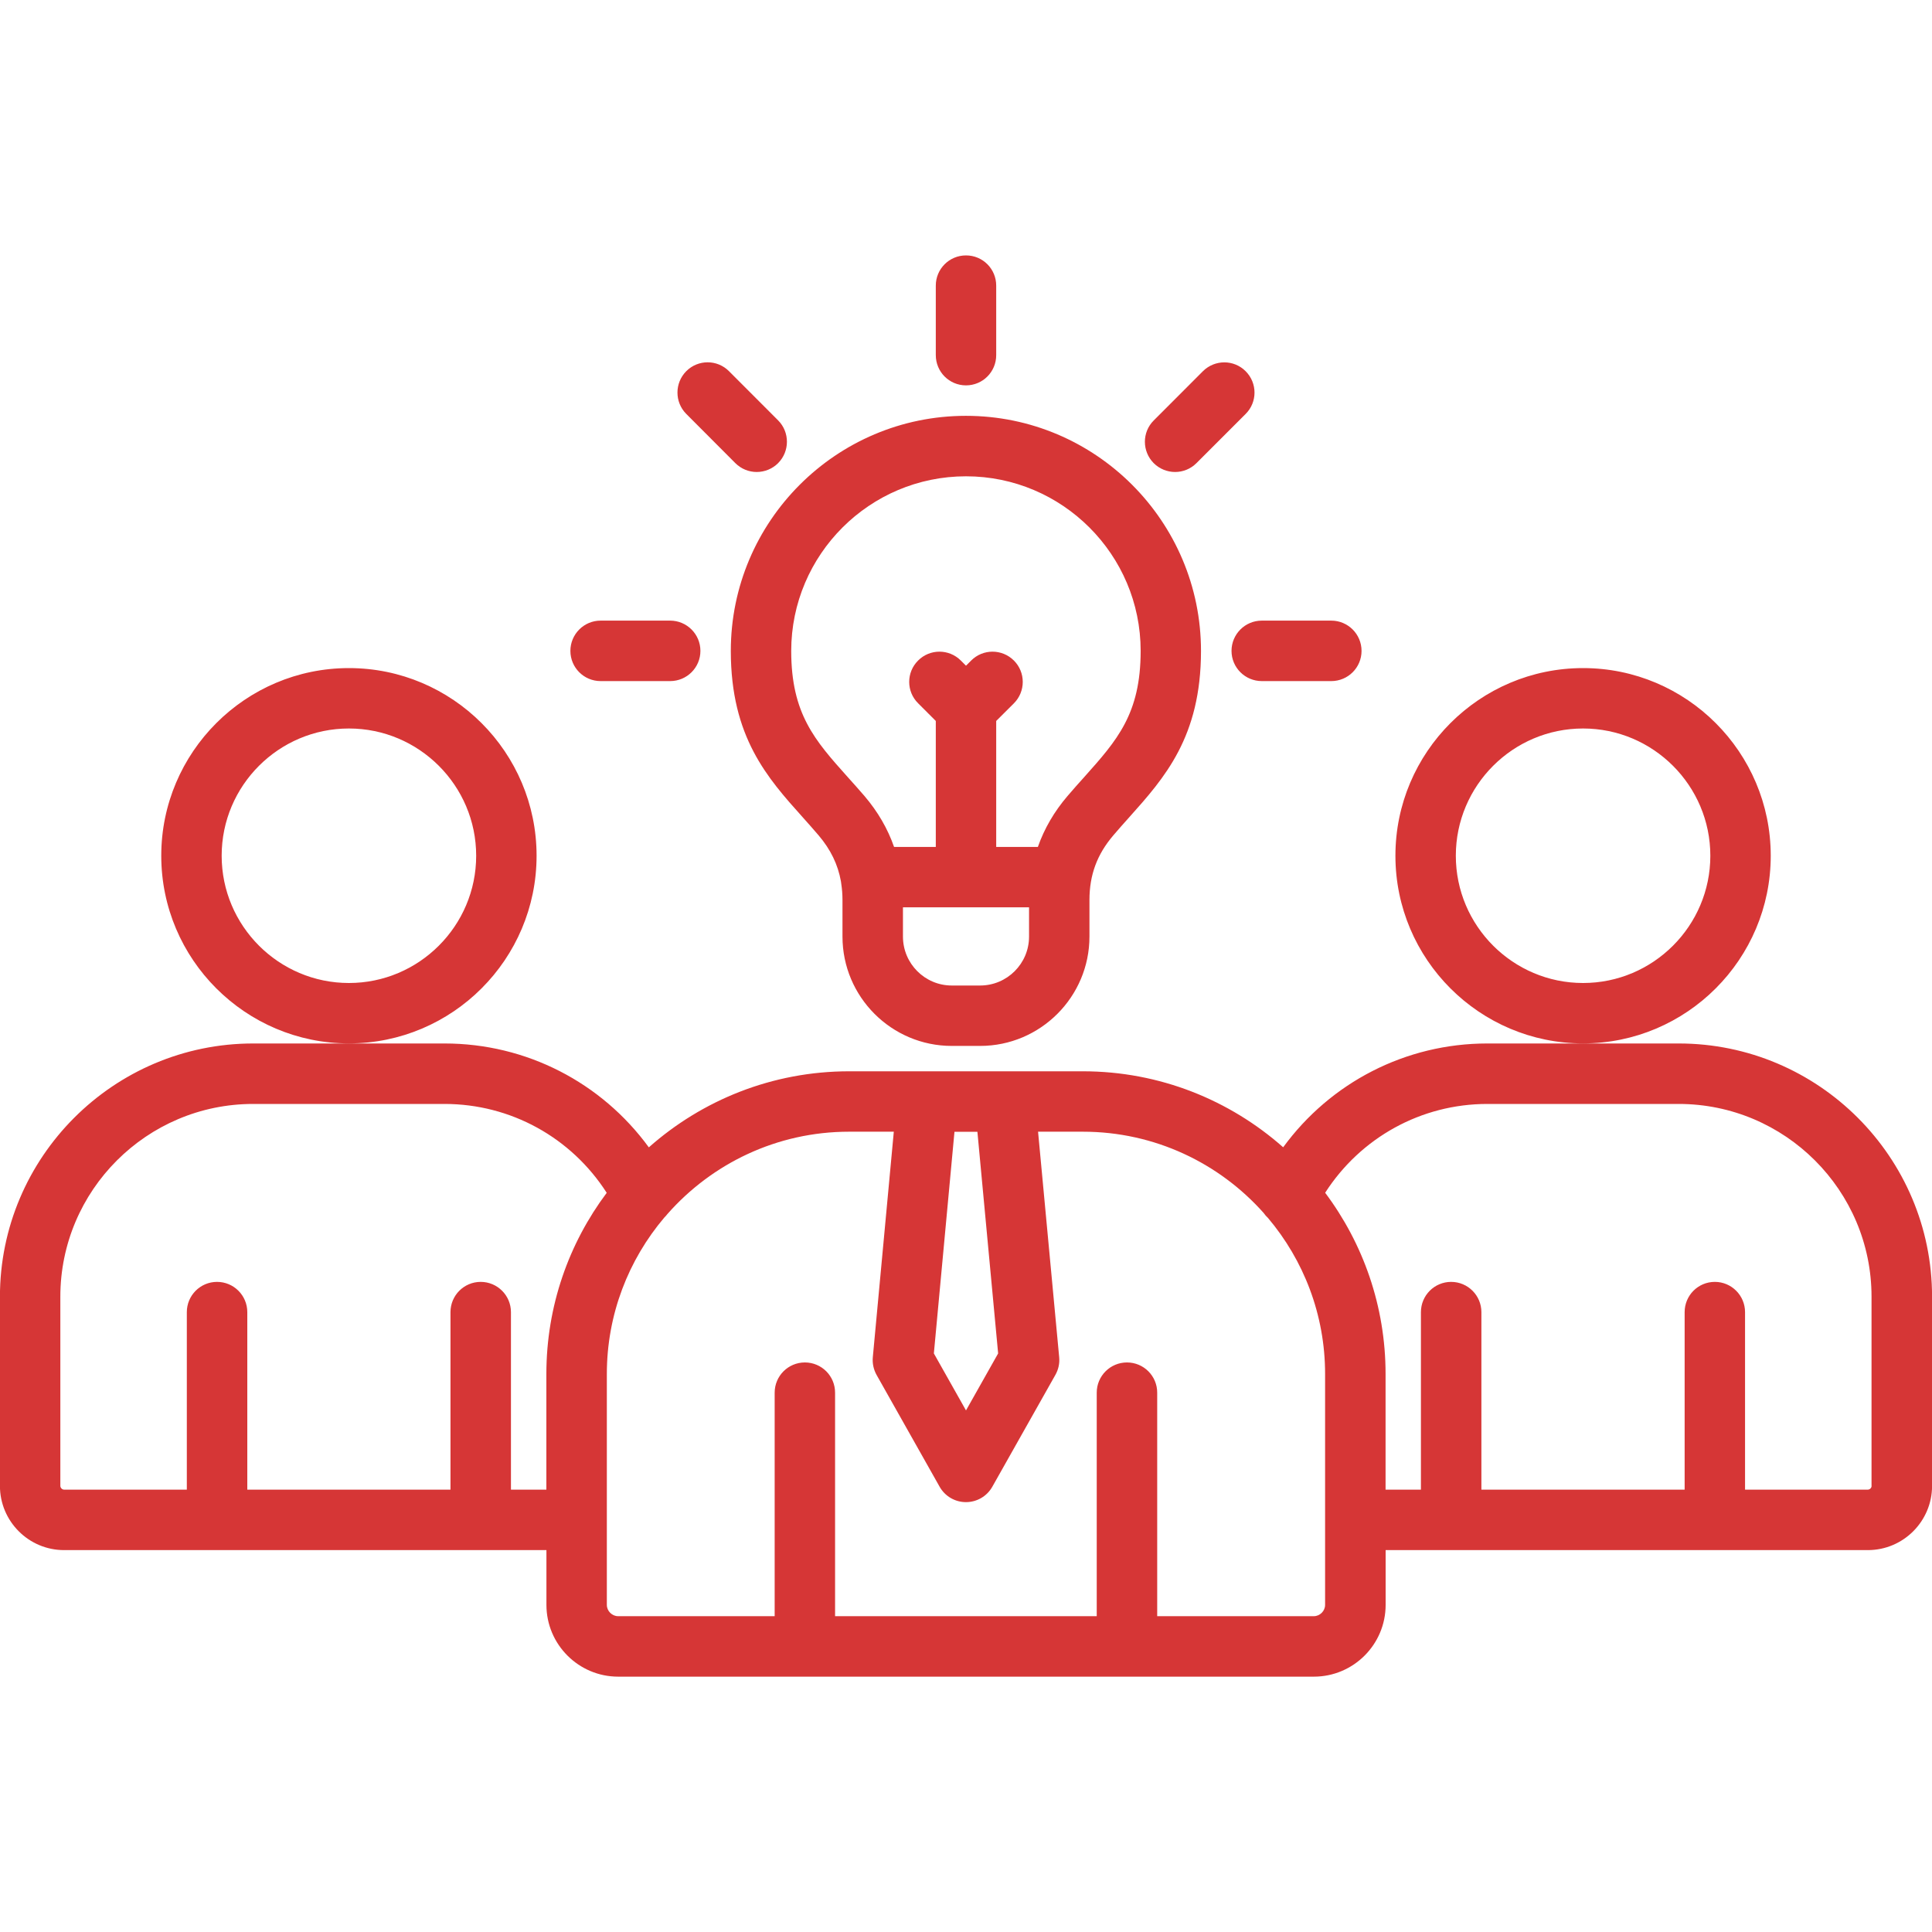 <svg width="30" height="30" viewBox="0 0 30 30" fill="none" xmlns="http://www.w3.org/2000/svg">
<g clip-path="url(#clip0_6071_4095)">
<path d="M5.418 16.202C7.025 16.202 8.332 14.895 8.332 13.288C8.332 11.681 7.025 10.374 5.418 10.374C3.812 10.374 2.504 11.681 2.504 13.288C2.504 14.895 3.812 16.202 5.418 16.202ZM5.418 11.312C6.507 11.312 7.394 12.199 7.394 13.288C7.394 14.377 6.507 15.264 5.418 15.264C4.329 15.264 3.442 14.377 3.442 13.288C3.442 12.198 4.329 11.312 5.418 11.312ZM26.067 16.203H23.095C21.827 16.203 20.661 16.808 19.925 17.815C19.096 17.082 18.007 16.635 16.815 16.635H15.611C15.609 16.635 15.608 16.635 15.606 16.635H14.392C14.39 16.635 14.389 16.635 14.387 16.635H13.185C11.993 16.635 10.904 17.082 10.075 17.816C9.34 16.809 8.173 16.203 6.903 16.203H3.932C1.764 16.203 -0.001 17.968 -0.001 20.136V23.073C-0.001 23.623 0.446 24.07 0.995 24.07H8.485V24.921C8.485 25.535 8.985 26.035 9.599 26.035H20.402C21.016 26.035 21.516 25.535 21.516 24.921V24.07H29.004C29.554 24.07 30.001 23.622 30.001 23.073V20.136C30.001 17.967 28.236 16.203 26.067 16.203ZM15.499 21.016L15 21.901L14.501 21.016L14.821 17.574H15.177L15.499 21.016ZM7.934 23.131V20.375C7.934 20.116 7.724 19.905 7.464 19.905C7.205 19.905 6.995 20.115 6.995 20.375V23.131H3.84V20.375C3.84 20.116 3.63 19.905 3.37 19.905C3.111 19.905 2.901 20.115 2.901 20.375V23.131H0.995C0.965 23.131 0.937 23.103 0.937 23.072V20.135C0.937 18.485 2.28 17.142 3.931 17.142H6.902C7.931 17.142 8.871 17.664 9.421 18.522C8.833 19.307 8.484 20.28 8.484 21.335V23.131H7.934ZM20.576 24.921C20.576 25.015 20.496 25.096 20.401 25.096H17.969V21.625C17.969 21.366 17.759 21.156 17.5 21.156C17.24 21.156 17.03 21.366 17.03 21.625V25.096H12.967V21.625C12.967 21.366 12.758 21.156 12.498 21.156C12.239 21.156 12.029 21.366 12.029 21.625V25.096H9.598C9.503 25.096 9.423 25.015 9.423 24.921V21.335C9.423 20.409 9.76 19.561 10.316 18.905C10.334 18.888 10.349 18.87 10.364 18.851C11.053 18.069 12.062 17.573 13.184 17.573H13.879L13.553 21.075C13.544 21.17 13.565 21.266 13.611 21.349L14.591 23.087C14.674 23.234 14.83 23.325 14.999 23.325C15.169 23.325 15.325 23.234 15.408 23.087L16.388 21.349C16.435 21.266 16.456 21.171 16.447 21.075L16.119 17.573H16.815C17.93 17.573 18.933 18.061 19.622 18.835C19.641 18.863 19.663 18.888 19.689 18.912C20.242 19.567 20.576 20.412 20.576 21.335V24.921ZM29.062 23.072C29.062 23.104 29.035 23.131 29.003 23.131H27.097V20.375C27.097 20.116 26.887 19.905 26.628 19.905C26.368 19.905 26.159 20.115 26.159 20.375V23.131H23.003V20.375C23.003 20.116 22.793 19.905 22.533 19.905C22.274 19.905 22.064 20.115 22.064 20.375V23.131H21.515V21.335C21.515 20.28 21.165 19.306 20.577 18.521C21.128 17.664 22.068 17.142 23.095 17.142H26.066C27.718 17.142 29.061 18.485 29.061 20.135V23.072H29.062ZM24.582 16.202C26.189 16.202 27.496 14.895 27.496 13.288C27.496 11.681 26.189 10.374 24.582 10.374C22.975 10.374 21.668 11.681 21.668 13.288C21.668 14.895 22.975 16.202 24.582 16.202ZM24.582 11.312C25.671 11.312 26.558 12.199 26.558 13.288C26.558 14.377 25.671 15.264 24.582 15.264C23.493 15.264 22.606 14.377 22.606 13.288C22.606 12.198 23.493 11.312 24.582 11.312ZM12.465 12.691C12.546 12.782 12.63 12.876 12.711 12.971C12.898 13.191 13.011 13.423 13.058 13.686C13.059 13.696 13.06 13.706 13.062 13.716C13.075 13.799 13.082 13.885 13.082 13.975V14.543C13.082 15.479 13.843 16.241 14.779 16.241H15.219C16.155 16.241 16.917 15.479 16.917 14.543V13.975C16.917 13.586 17.035 13.267 17.288 12.971C17.37 12.875 17.454 12.78 17.536 12.689C18.083 12.077 18.649 11.443 18.649 10.107C18.649 8.094 17.012 6.457 14.999 6.457C12.986 6.457 11.348 8.094 11.348 10.107C11.348 11.445 11.916 12.079 12.465 12.691ZM15.219 15.303H14.779C14.361 15.303 14.021 14.962 14.021 14.543V14.089H15.979V14.543C15.979 14.963 15.638 15.303 15.219 15.303ZM15 7.396C16.495 7.396 17.712 8.612 17.712 10.107C17.712 11.086 17.345 11.496 16.837 12.065C16.752 12.159 16.664 12.258 16.576 12.361C16.369 12.603 16.216 12.867 16.116 13.151H15.469V11.195L15.744 10.921C15.927 10.737 15.927 10.44 15.744 10.257C15.56 10.073 15.263 10.073 15.08 10.257L15 10.337L14.92 10.257C14.736 10.073 14.439 10.073 14.256 10.257C14.072 10.44 14.072 10.737 14.256 10.92L14.531 11.195V13.151H13.883C13.784 12.868 13.631 12.604 13.424 12.361C13.335 12.258 13.248 12.16 13.163 12.066C12.654 11.497 12.286 11.086 12.286 10.107C12.287 8.612 13.504 7.396 15 7.396ZM14.531 5.514V4.435C14.531 4.176 14.74 3.966 15 3.966C15.26 3.966 15.469 4.175 15.469 4.435V5.515C15.469 5.774 15.26 5.984 15 5.984C14.74 5.984 14.531 5.774 14.531 5.514ZM17.915 7.192C17.732 7.008 17.732 6.711 17.915 6.529L18.679 5.764C18.863 5.581 19.16 5.581 19.342 5.764C19.526 5.948 19.526 6.245 19.342 6.428L18.578 7.192C18.487 7.283 18.367 7.329 18.247 7.329C18.127 7.329 18.007 7.283 17.915 7.192ZM19.593 9.637H20.672C20.931 9.637 21.142 9.847 21.142 10.107C21.142 10.366 20.932 10.576 20.672 10.576H19.593C19.334 10.576 19.123 10.366 19.123 10.107C19.123 9.847 19.334 9.637 19.593 9.637ZM10.656 6.427C10.474 6.244 10.474 5.947 10.657 5.763C10.84 5.58 11.137 5.58 11.32 5.764L12.083 6.528C12.265 6.711 12.265 7.008 12.082 7.192C11.991 7.283 11.87 7.329 11.75 7.329C11.63 7.329 11.51 7.283 11.418 7.191L10.656 6.427ZM8.857 10.107C8.857 9.848 9.067 9.637 9.326 9.637H10.406C10.665 9.637 10.876 9.847 10.876 10.107C10.876 10.366 10.666 10.576 10.406 10.576H9.326C9.067 10.576 8.857 10.366 8.857 10.107Z" fill="#D63636"/>
</g>
<defs>
<clipPath id="clip0_6071_4095">
<rect width="30" height="30" fill="white"/>
</clipPath>
</defs>
</svg>
